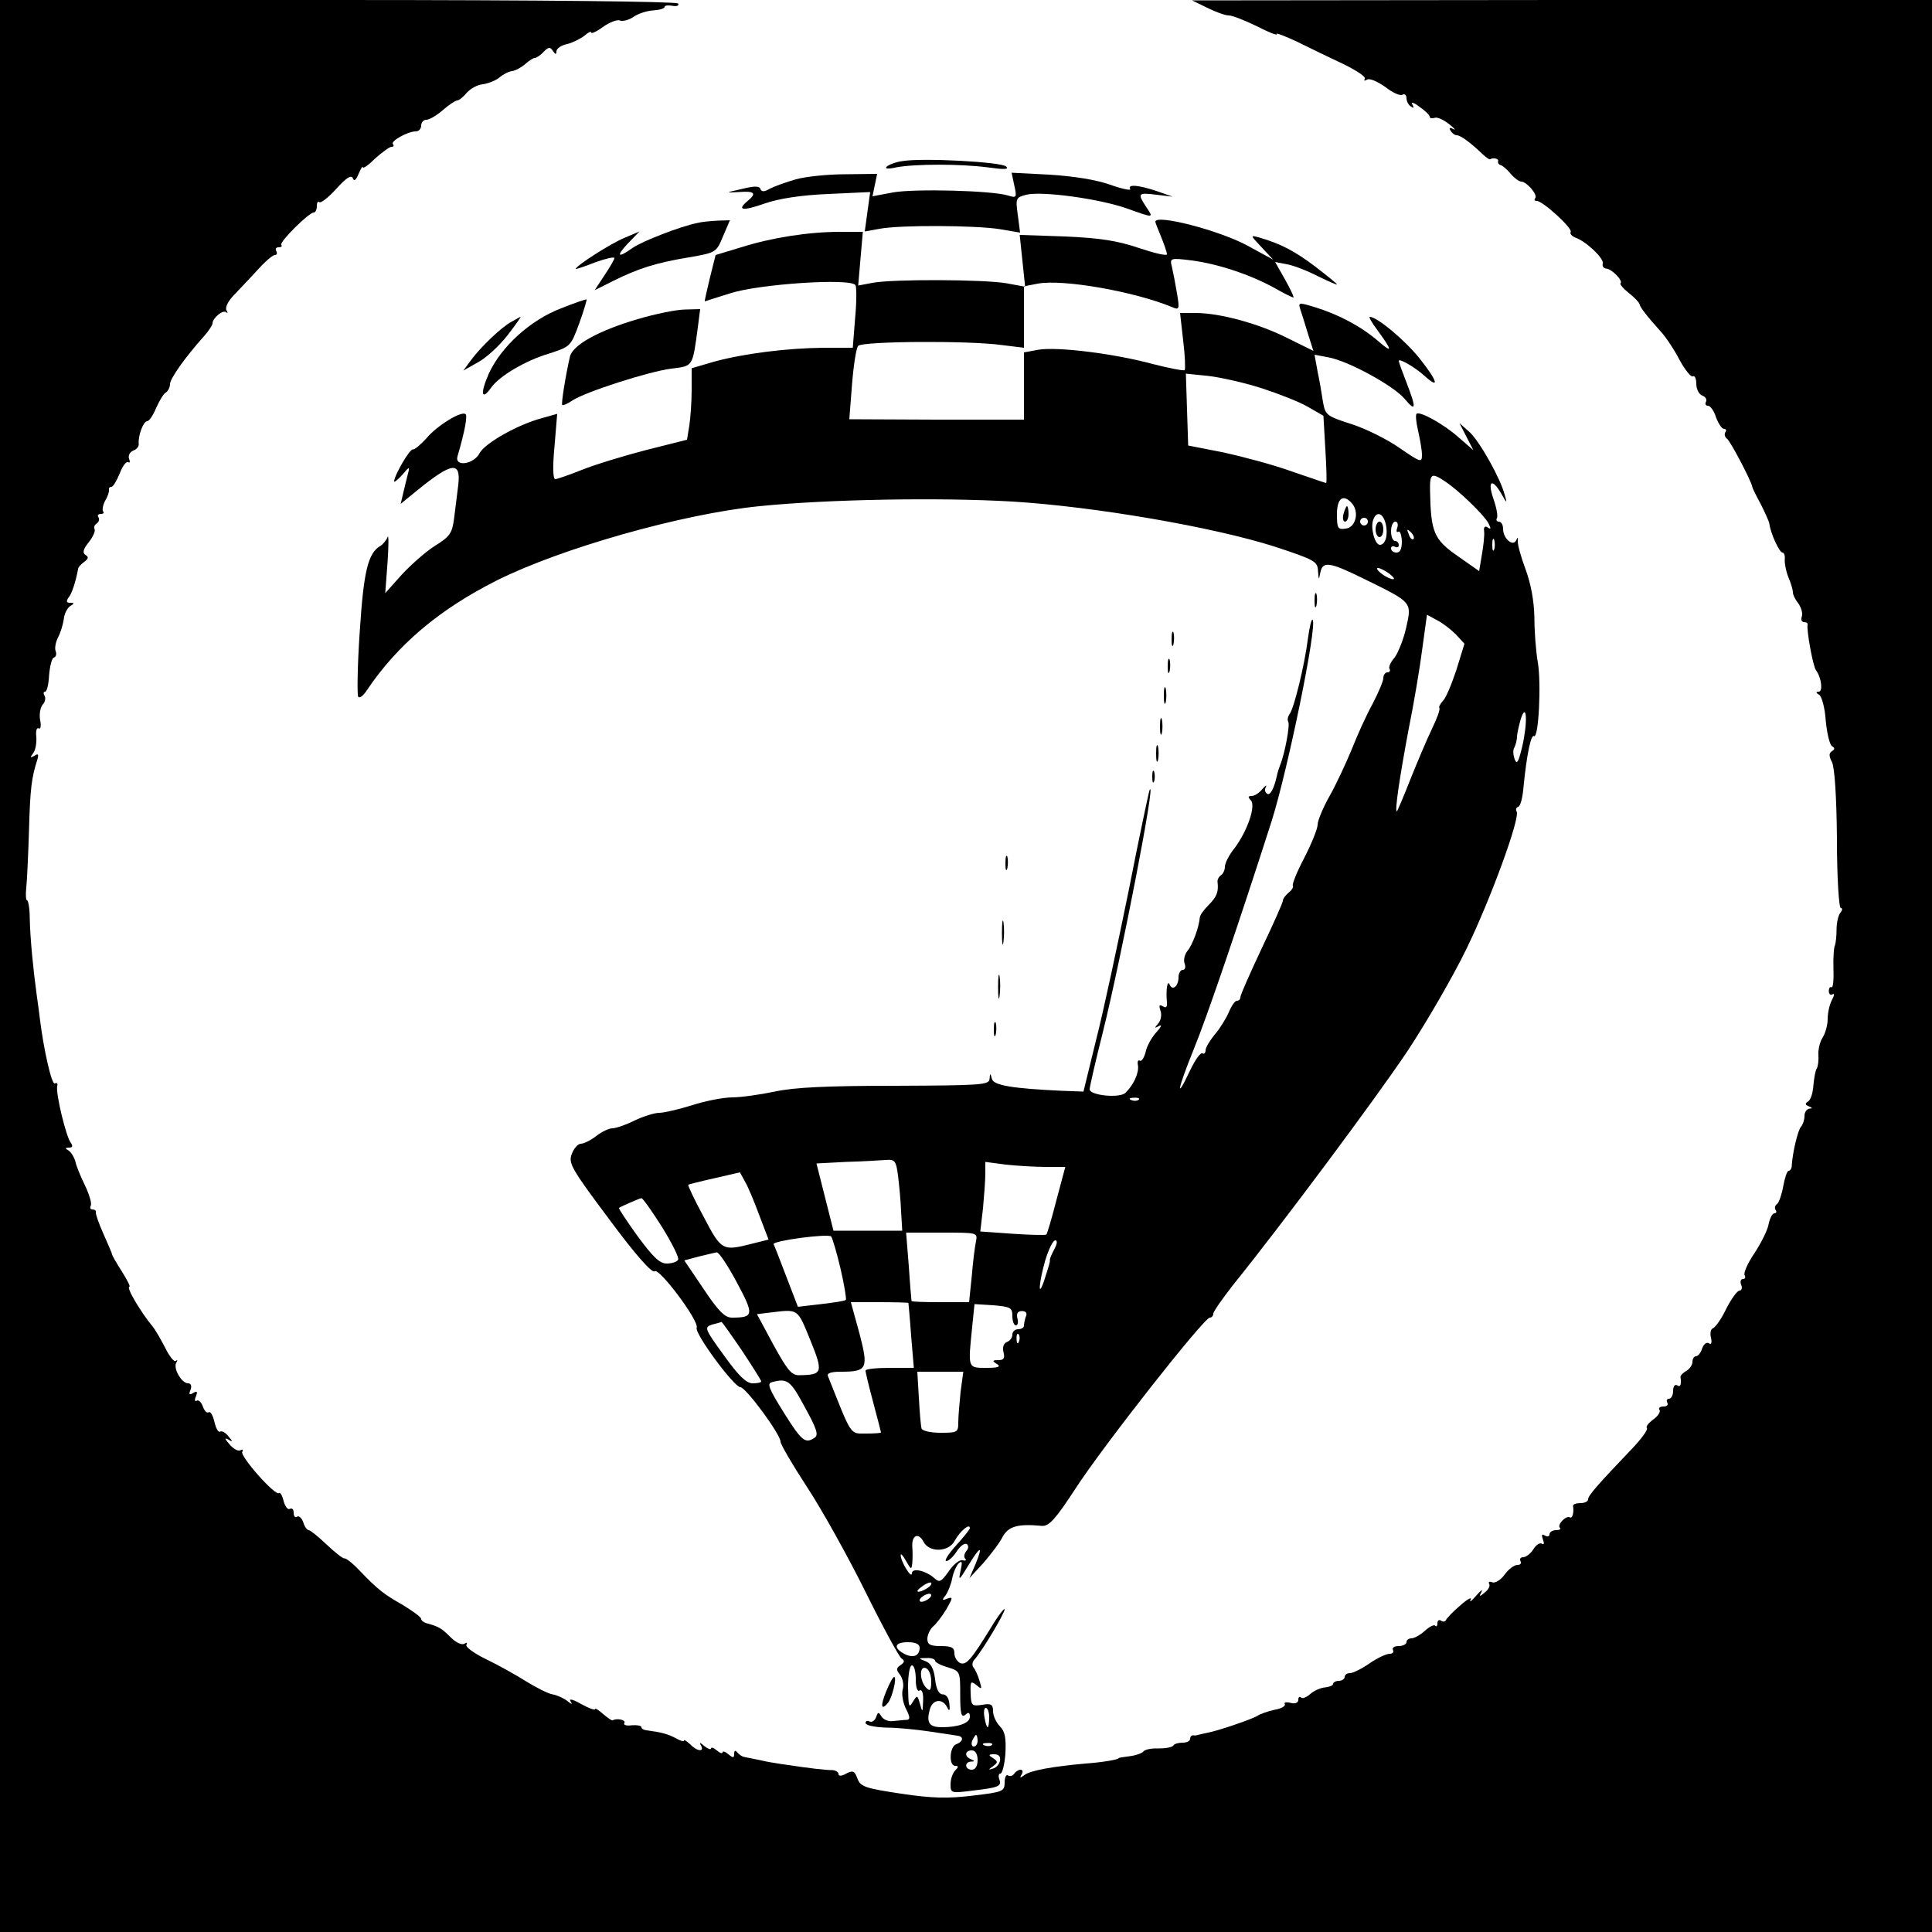 <?xml version="1.0" standalone="no"?>
<!DOCTYPE svg PUBLIC "-//W3C//DTD SVG 20010904//EN"
 "http://www.w3.org/TR/2001/REC-SVG-20010904/DTD/svg10.dtd">
<svg version="1.0" xmlns="http://www.w3.org/2000/svg"
 width="500pt" height="500pt" viewBox="0 0 500 500"
 preserveAspectRatio="xMidYMid meet">
<g transform="translate(0,500) scale(0.1,-0.1)"
fill="#000000" stroke="none">
<path d="M0 2500 l0 -2500 2500 0 2500 0 0 2500 0 2500 -957 0 -958 -1 39 -19
c22 -11 47 -20 56 -20 10 0 42 -13 73 -28 31 -16 54 -25 51 -20 -3 4 21 -5 53
-20 32 -16 86 -42 120 -58 33 -16 59 -33 55 -38 -3 -5 0 -6 6 -2 7 4 27 -5 47
-19 19 -15 39 -24 45 -20 5 3 10 -1 10 -9 0 -8 5 -18 12 -22 7 -5 8 -3 3 6 -5
7 4 5 18 -6 15 -10 27 -22 27 -26 0 -4 6 -5 13 -3 6 3 23 -5 37 -16 14 -11 19
-17 11 -13 -9 5 -12 3 -7 -4 4 -7 11 -12 16 -12 10 0 37 -20 68 -50 9 -8 17
-14 19 -12 7 5 23 1 20 -5 -1 -5 2 -9 6 -10 5 -1 17 -11 26 -22 10 -12 23 -21
28 -21 14 0 44 -35 36 -43 -3 -4 -2 -7 4 -7 16 0 93 -71 88 -80 -3 -5 3 -11
12 -15 27 -9 74 -53 71 -67 -2 -7 2 -12 8 -13 14 0 45 -31 38 -38 -3 -2 7 -14
21 -25 14 -11 27 -24 28 -29 2 -9 19 -31 55 -71 13 -14 35 -47 49 -74 14 -26
30 -45 34 -42 5 3 9 -6 9 -19 0 -14 7 -28 16 -31 8 -3 12 -10 9 -16 -3 -5 -1
-10 5 -10 6 0 16 -13 21 -30 6 -16 15 -30 21 -30 5 0 7 -4 3 -9 -3 -5 -1 -12
4 -16 8 -4 63 -109 66 -125 0 -3 10 -23 22 -45 11 -22 21 -44 22 -50 3 -25 26
-75 34 -75 4 0 7 -8 6 -17 -1 -10 3 -31 9 -46 7 -16 12 -34 12 -40 0 -7 7 -20
15 -30 7 -11 11 -25 8 -33 -3 -8 0 -14 6 -14 6 0 10 -3 9 -7 -3 -14 14 -108
22 -118 14 -19 18 -55 7 -55 -8 0 -8 -3 1 -8 7 -5 15 -35 17 -67 3 -32 10 -62
16 -66 8 -5 8 -8 0 -13 -8 -5 -8 -13 0 -28 7 -13 12 -90 13 -199 0 -99 5 -179
10 -179 5 0 4 -6 -1 -12 -6 -7 -10 -27 -10 -44 0 -16 -2 -34 -4 -40 -3 -5 -5
-32 -4 -61 1 -29 -1 -50 -5 -48 -4 2 -7 -2 -7 -10 0 -8 5 -12 10 -8 5 3 4 -4
-2 -15 -6 -11 -11 -33 -11 -49 0 -16 -6 -37 -13 -48 -7 -11 -12 -31 -11 -45 1
-14 -1 -29 -4 -35 -4 -5 -7 -25 -9 -44 -1 -19 -7 -37 -13 -41 -9 -6 -9 -9 1
-13 10 -4 10 -6 2 -6 -7 -1 -13 -9 -13 -19 0 -10 -4 -22 -9 -28 -8 -8 -22 -67
-24 -101 0 -7 -4 -13 -8 -13 -4 0 -10 -18 -14 -40 -4 -22 -11 -42 -16 -46 -5
-3 -7 -10 -4 -15 4 -5 2 -9 -3 -9 -5 0 -12 -13 -15 -29 -3 -16 -20 -49 -37
-75 -17 -25 -28 -50 -25 -56 3 -5 2 -10 -4 -10 -6 0 -8 -7 -5 -15 4 -8 1 -15
-4 -15 -6 0 -21 -21 -34 -46 -12 -26 -28 -48 -34 -51 -7 -2 -9 -14 -6 -25 3
-14 1 -19 -6 -14 -6 3 -13 -3 -17 -14 -3 -11 -11 -20 -16 -20 -5 0 -9 -7 -9
-15 0 -7 -7 -18 -16 -23 -9 -5 -15 -12 -15 -15 3 -21 0 -28 -9 -22 -5 3 -10
-3 -10 -14 0 -12 -5 -21 -11 -21 -5 0 -7 -5 -4 -10 3 -6 -1 -10 -10 -10 -9 0
-14 -4 -10 -9 3 -5 -5 -17 -17 -25 -12 -9 -19 -18 -16 -22 4 -3 -14 -28 -40
-55 -89 -93 -112 -120 -112 -129 0 -6 -9 -10 -20 -10 -11 0 -19 -3 -19 -7 3
-18 -2 -34 -8 -30 -10 6 -34 -19 -26 -27 4 -3 -1 -6 -10 -6 -9 0 -17 -5 -17
-11 0 -5 -5 -7 -12 -3 -8 5 -9 2 -5 -10 4 -10 3 -15 -3 -11 -5 3 -15 -3 -22
-15 -7 -11 -19 -20 -26 -20 -7 0 -10 -5 -7 -10 3 -6 0 -10 -8 -10 -8 0 -23
-11 -33 -25 -10 -14 -25 -23 -32 -20 -7 3 -11 1 -8 -4 3 -5 -2 -15 -11 -22
-14 -12 -16 -12 -9 1 4 8 -2 4 -14 -10 -12 -14 -18 -18 -14 -10 4 8 -8 2 -27
-15 -19 -16 -35 -33 -37 -38 -2 -4 -8 -5 -13 -1 -5 3 -9 0 -9 -7 0 -7 -3 -10
-6 -6 -3 3 -15 -3 -27 -14 -11 -10 -27 -19 -34 -19 -7 0 -13 -4 -13 -10 0 -5
-9 -10 -21 -10 -11 0 -17 -5 -14 -10 3 -6 -1 -10 -9 -10 -8 0 -32 -11 -52 -25
-20 -14 -43 -25 -50 -25 -8 0 -14 -4 -14 -10 0 -5 -7 -10 -15 -10 -8 0 -15 -4
-15 -8 0 -4 -10 -8 -21 -9 -12 -1 -29 -9 -38 -17 -10 -9 -21 -13 -24 -9 -4 3
-7 1 -7 -6 0 -8 -8 -11 -20 -8 -11 3 -18 1 -15 -3 3 -5 -9 -12 -27 -15 -18 -4
-37 -11 -43 -15 -11 -8 -104 -40 -133 -45 -9 -2 -19 -4 -22 -5 -3 -1 -8 -2
-12 -1 -5 0 -8 -4 -8 -9 0 -6 -9 -10 -19 -10 -11 0 -22 -3 -24 -7 -3 -5 -20
-8 -39 -8 -18 1 -36 -3 -39 -8 -3 -4 -19 -10 -35 -12 -16 -2 -29 -4 -29 -5 0
-4 -44 -11 -85 -14 -82 -7 -145 -18 -159 -30 -11 -8 -13 -8 -7 2 4 6 3 12 -3
12 -5 0 -13 -5 -16 -10 -4 -6 -11 -8 -16 -5 -5 4 -9 -5 -9 -18 0 -23 -5 -25
-82 -34 -65 -8 -106 -7 -186 5 -93 14 -105 18 -113 39 -7 20 -12 22 -29 13
-12 -7 -20 -7 -20 -1 0 5 -8 10 -17 10 -16 0 -54 4 -133 16 -14 2 -38 6 -54
10 -16 3 -34 7 -40 8 -6 1 -14 7 -18 12 -5 6 -8 5 -8 -4 0 -11 -3 -11 -15 -1
-8 7 -15 9 -15 5 0 -4 -7 -2 -15 5 -8 7 -15 9 -15 5 0 -4 -8 -1 -17 6 -11 10
-14 10 -9 2 10 -18 -10 -16 -28 3 -9 8 -16 13 -16 9 0 -3 -10 0 -22 7 -21 11
-37 15 -75 20 -7 1 -13 4 -13 8 0 4 -11 6 -25 5 -14 -2 -23 1 -19 6 4 8 -19
13 -30 7 -2 -2 -13 6 -25 16 -12 11 -21 16 -21 13 0 -4 -16 2 -36 13 -19 11
-32 15 -28 8 6 -10 5 -10 -8 0 -9 7 -26 15 -38 17 -12 2 -43 18 -69 34 -25 16
-72 42 -103 57 -31 15 -54 32 -51 37 3 6 1 7 -5 3 -7 -4 -22 3 -35 16 -24 24
-31 28 -59 36 -10 2 -18 8 -18 12 0 5 -21 20 -47 36 -51 29 -65 40 -114 91
-17 18 -34 31 -38 30 -3 -1 -24 15 -46 36 -21 20 -42 37 -46 37 -4 0 -11 9
-14 20 -4 11 -11 18 -16 15 -5 -4 -9 1 -9 10 0 9 -4 13 -10 10 -5 -3 -12 6
-16 20 -3 14 -9 24 -12 21 -9 -9 -102 96 -95 107 3 5 1 7 -4 4 -6 -4 -19 3
-29 15 -12 14 -14 18 -4 13 13 -8 13 -6 1 8 -7 9 -17 15 -21 12 -5 -3 -11 8
-15 25 -4 17 -10 28 -15 25 -5 -3 -11 4 -15 15 -4 11 -11 18 -16 15 -5 -3 -6
2 -2 11 5 13 3 15 -7 9 -10 -6 -12 -4 -7 8 4 10 1 17 -6 17 -17 0 -39 38 -31
53 4 7 4 9 -1 5 -4 -4 -17 12 -28 35 -12 23 -26 47 -32 54 -30 36 -70 103 -60
103 3 0 -6 18 -20 40 -14 22 -25 41 -25 44 0 2 -10 25 -22 52 -12 27 -21 52
-20 57 1 4 -3 7 -9 7 -5 0 -7 4 -4 10 3 5 -4 29 -15 52 -12 24 -23 52 -25 62
-3 11 -10 23 -17 28 -10 6 -10 8 1 8 9 0 10 4 4 13 -12 15 -39 127 -35 146 2
7 -1 10 -6 7 -8 -5 -29 87 -39 169 -1 11 -5 38 -8 60 -9 65 -17 147 -18 198 0
26 -4 47 -7 47 -3 0 -4 15 -2 33 2 17 5 84 7 147 3 111 7 138 21 182 5 16 3
19 -7 12 -11 -6 -12 -5 -3 7 6 8 9 26 8 42 -2 15 1 25 6 22 5 -3 7 6 4 21 -3
14 0 32 6 40 7 7 9 18 5 24 -3 5 -3 10 2 10 4 0 9 19 10 42 2 24 7 44 12 46 6
2 8 9 5 17 -3 7 0 23 6 35 7 13 13 34 15 47 1 14 9 29 16 34 12 7 12 9 0 9 -9
0 -10 4 -4 13 9 10 19 42 25 74 0 5 8 13 16 19 11 8 12 13 3 18 -8 5 -6 15 9
33 11 14 17 29 15 33 -3 5 -1 11 5 15 6 4 8 11 5 16 -4 5 -1 9 6 9 7 0 9 3 6
6 -3 4 -1 16 5 28 7 11 11 24 10 29 -1 4 2 7 6 7 5 0 14 16 22 35 7 19 17 32
22 29 4 -3 5 1 2 9 -3 8 2 17 11 21 9 3 15 11 14 18 -2 20 12 58 22 58 5 0 15
15 23 34 8 18 19 37 25 40 6 4 11 14 11 22 0 14 38 68 88 124 12 13 22 29 22
33 0 14 27 36 35 29 5 -4 5 -1 1 5 -4 8 5 25 21 41 15 16 43 45 61 65 19 21
38 37 43 37 6 0 7 5 4 10 -3 6 -1 10 6 10 7 0 10 3 7 6 -7 6 71 84 84 84 4 0
8 7 8 17 0 9 3 13 6 10 4 -4 24 12 44 34 26 29 39 37 43 28 3 -9 8 -6 15 11 6
14 11 22 11 17 1 -4 15 6 32 23 18 16 37 30 42 30 6 0 7 3 4 7 -8 7 38 33 59
33 8 0 14 7 14 15 0 8 6 15 13 15 8 0 27 11 43 25 16 14 33 25 37 25 5 0 16 9
25 20 10 11 28 21 42 22 13 2 32 9 42 17 9 8 24 16 33 17 9 1 25 10 34 18 10
9 21 16 25 16 4 0 15 7 23 16 13 13 17 13 24 2 6 -9 9 -10 9 -1 0 7 12 16 28
19 15 4 35 14 45 22 9 8 17 12 17 8 0 -4 14 2 30 14 17 12 37 20 44 17 8 -3
23 1 35 9 11 8 34 16 51 17 16 1 30 5 30 9 0 4 9 5 20 3 11 -2 18 0 15 6 -4 5
-341 9 -881 9 l-874 0 0 -2500z"/>
<path d="M2335 4583 c-16 -2 -34 -9 -40 -14 -6 -6 3 -7 25 -2 49 9 165 9 235
0 44 -6 57 -6 49 2 -11 12 -217 23 -269 14z"/>
<path d="M2060 4536 c-25 -7 -55 -18 -67 -24 -15 -9 -22 -9 -25 -1 -3 8 -16 8
-48 0 -44 -10 -44 -10 -7 -8 40 3 46 -3 22 -23 -29 -24 -14 -27 43 -7 37 13
94 22 166 25 l108 5 -7 -51 -7 -51 39 7 c53 10 247 9 310 -1 l53 -9 -6 46 c-6
43 -5 45 22 52 40 10 187 -10 259 -35 73 -26 71 -26 51 4 -23 35 -21 37 27 31
l42 -5 -40 14 c-47 16 -78 19 -70 6 3 -5 -21 0 -52 11 -37 13 -94 22 -157 26
l-98 5 7 -33 c7 -31 6 -33 -16 -26 -42 13 -242 18 -298 8 l-53 -10 6 29 6 29
-83 -1 c-45 0 -102 -6 -127 -13z"/>
<path d="M1805 4423 c-45 -9 -142 -47 -167 -64 -39 -28 -45 -23 -13 11 l30 31
-40 -17 c-34 -14 -125 -72 -125 -80 0 -1 23 6 50 17 28 10 50 15 50 11 0 -4
-12 -24 -26 -45 l-25 -38 48 24 c64 32 111 47 196 61 70 12 71 13 88 54 l18
42 -32 -1 c-18 -1 -41 -3 -52 -6z"/>
<path d="M2990 4426 c0 -2 7 -20 15 -39 8 -20 15 -40 15 -45 0 -5 -33 3 -72
16 -56 19 -100 26 -191 30 l-118 4 7 -67 7 -67 -49 9 c-59 10 -294 11 -346 1
l-37 -7 6 70 6 69 -59 0 c-81 0 -177 -15 -256 -40 l-66 -20 -15 -60 c-8 -33
-14 -60 -13 -60 0 0 30 10 66 21 74 24 312 40 324 21 3 -5 3 -44 -1 -86 l-6
-76 -76 0 c-95 -1 -206 -15 -283 -36 l-58 -17 0 -56 c0 -31 -3 -72 -6 -92 l-6
-37 -107 -27 c-58 -15 -133 -38 -165 -51 -33 -13 -64 -24 -69 -24 -6 0 -7 33
-2 84 l7 85 -39 -11 c-64 -17 -148 -65 -162 -91 -15 -29 -65 -36 -57 -8 19 65
26 104 21 109 -10 10 -75 -30 -102 -63 -15 -16 -30 -29 -34 -28 -8 3 -49 -68
-49 -83 0 -3 9 4 21 17 18 22 20 22 15 4 -3 -11 -8 -33 -12 -49 l-7 -30 44 36
c89 72 112 75 105 13 -3 -25 -8 -64 -11 -88 -5 -37 -11 -46 -50 -70 -25 -16
-63 -50 -86 -75 l-42 -47 6 80 c3 44 3 73 0 65 -3 -8 -12 -19 -19 -23 -32 -19
-43 -67 -53 -222 -6 -87 -7 -163 -4 -168 3 -5 13 2 22 16 80 119 188 210 337
285 166 83 479 172 679 192 178 18 467 23 655 12 213 -13 521 -66 680 -117
103 -34 110 -38 111 -63 2 -24 2 -24 6 -4 6 31 24 28 117 -18 122 -60 120 -58
105 -125 -7 -31 -21 -65 -30 -77 -10 -11 -16 -25 -13 -29 3 -5 0 -9 -5 -9 -6
0 -11 -7 -11 -15 0 -8 -13 -38 -28 -67 -16 -29 -40 -82 -54 -118 -15 -36 -40
-90 -57 -120 -17 -30 -31 -64 -31 -74 0 -11 -16 -50 -35 -87 -19 -36 -32 -69
-29 -71 2 -3 -2 -11 -11 -18 -8 -7 -15 -16 -15 -21 0 -5 -25 -61 -55 -124 -30
-64 -55 -120 -55 -126 0 -5 -4 -9 -9 -9 -5 0 -14 -13 -21 -30 -7 -16 -23 -42
-36 -57 -13 -16 -24 -34 -24 -41 0 -7 -4 -11 -8 -8 -5 3 -19 -17 -32 -44 -39
-83 -33 -50 10 56 34 83 116 324 201 589 42 133 119 508 106 521 -3 3 -8 -19
-12 -48 -9 -71 -36 -180 -47 -195 -5 -7 -7 -16 -4 -21 5 -8 -9 -83 -21 -112
-3 -8 -7 -20 -8 -26 -8 -36 -18 -54 -26 -48 -5 3 -7 11 -3 17 3 7 -1 4 -9 -5
-8 -10 -20 -18 -28 -18 -9 0 -10 -3 -2 -11 14 -14 -9 -80 -42 -124 -14 -17
-25 -39 -25 -48 0 -9 -5 -19 -10 -22 -6 -4 -10 -12 -9 -18 3 -25 -2 -38 -23
-59 -13 -13 -23 -27 -23 -33 -2 -25 -19 -71 -32 -86 -7 -9 -11 -24 -7 -33 3
-9 1 -16 -5 -16 -6 0 -11 -9 -11 -19 0 -24 -16 -36 -23 -19 -6 14 -10 -16 -7
-46 1 -12 -2 -16 -11 -10 -9 5 -10 2 -6 -11 4 -9 2 -25 -5 -33 -11 -13 -11
-14 2 -7 8 4 5 -3 -7 -16 -12 -13 -25 -36 -28 -51 -4 -16 -11 -26 -15 -23 -5
3 -7 -3 -5 -12 3 -20 -11 -50 -32 -71 -15 -15 -93 -7 -93 9 0 6 15 72 34 147
48 193 140 668 121 627 -2 -5 -27 -122 -54 -260 -28 -137 -65 -311 -84 -385
l-33 -135 -55 2 c-129 6 -178 14 -182 31 -4 16 -5 15 -6 0 -1 -16 -21 -17
-243 -18 -178 0 -262 -4 -313 -15 -38 -8 -88 -15 -110 -15 -22 0 -69 -9 -103
-20 -35 -11 -74 -20 -86 -20 -12 0 -41 -9 -64 -20 -22 -11 -48 -20 -57 -20 -9
0 -28 -9 -42 -20 -14 -11 -32 -20 -40 -20 -7 0 -18 -12 -23 -26 -10 -24 -1
-39 97 -170 68 -92 111 -140 117 -134 11 11 116 -129 109 -146 -6 -15 97 -154
113 -154 14 0 104 -122 104 -141 0 -7 31 -60 69 -118 38 -58 106 -180 151
-271 45 -91 87 -168 93 -172 9 -6 8 -10 -2 -17 -12 -8 -12 -12 -2 -25 7 -9 11
-26 7 -39 -3 -12 1 -35 9 -50 10 -20 11 -27 2 -28 -7 0 -22 -2 -35 -3 -13 -2
-26 4 -31 12 -7 12 -9 12 -14 -3 -4 -9 -11 -13 -17 -10 -5 3 -10 1 -10 -4 0
-6 23 -11 53 -12 28 0 79 -5 112 -10 33 -5 66 -10 73 -11 17 -2 15 -15 -3 -22
-18 -6 -20 -56 -3 -56 9 0 9 -3 0 -12 -7 -7 -12 -23 -12 -36 0 -23 2 -23 58
-16 67 8 75 11 68 30 -3 8 -1 14 3 14 5 0 11 24 13 52 2 40 -1 57 -14 70 -10
10 -18 28 -18 39 0 18 -5 21 -28 17 -27 -4 -29 -2 -30 30 -1 30 0 33 15 21 14
-12 15 -11 8 11 -4 14 -11 29 -15 34 -5 5 -4 14 1 20 21 23 79 121 79 131 0 5
-16 -15 -34 -45 -53 -86 -65 -100 -81 -94 -8 4 -15 15 -15 25 0 15 -7 19 -35
19 -28 0 -35 4 -35 19 0 10 7 24 14 31 8 6 24 27 35 45 17 30 18 33 3 28 -14
-6 -15 -4 -5 8 6 8 14 28 17 43 3 16 11 34 17 40 9 8 10 4 5 -19 -6 -27 -4
-26 19 12 32 53 40 55 20 6 l-16 -37 36 39 c19 22 42 52 50 68 15 27 39 34
102 28 18 -1 35 18 86 96 71 110 333 443 348 443 5 0 9 5 9 10 0 6 23 38 50
73 129 160 371 485 452 606 49 74 118 193 153 265 62 127 140 340 130 356 -3
5 -1 10 4 12 6 1 12 26 14 53 8 81 19 135 27 130 12 -7 19 136 10 190 -5 28
-9 80 -9 117 -1 44 -9 87 -23 125 -12 32 -21 65 -20 73 1 10 0 11 -4 2 -8 -18
-34 4 -34 29 0 11 -5 19 -11 19 -5 0 -8 4 -5 9 3 5 -1 27 -9 50 -16 46 -4 55
20 14 15 -27 16 -27 9 -3 -11 42 -64 137 -91 162 l-26 23 18 -35 18 -35 -38
33 c-38 34 -101 69 -109 61 -3 -3 -1 -22 4 -44 5 -22 10 -50 10 -62 0 -21 -3
-20 -57 17 -31 22 -87 50 -124 62 -66 21 -69 24 -75 57 -3 20 -9 56 -14 79
l-8 44 37 -7 c52 -10 167 -73 196 -107 30 -36 31 -25 5 42 -11 28 -20 53 -20
56 0 8 43 -17 67 -39 40 -36 33 -13 -12 44 -37 47 -111 109 -130 109 -3 0 5
-15 18 -32 41 -56 42 -64 4 -31 -44 38 -102 69 -164 88 -43 13 -44 13 -37 -8
4 -12 13 -41 20 -64 l13 -41 -67 33 c-73 37 -174 65 -238 65 l-40 0 8 -71 c5
-40 6 -74 4 -77 -3 -2 -40 5 -83 16 -99 27 -246 45 -295 37 l-38 -7 0 -87 0
-87 -226 0 -226 1 7 90 c4 50 11 95 16 100 12 12 287 14 372 2 l57 -7 0 79 0
80 36 7 c65 12 249 -20 348 -61 18 -8 19 -5 12 36 -4 24 -10 55 -13 68 -6 23
-5 24 51 17 69 -9 152 -37 214 -71 24 -14 47 -25 49 -25 3 0 -7 21 -21 46
l-26 46 31 -6 c17 -3 53 -17 80 -31 27 -13 49 -23 49 -21 0 2 -25 22 -56 46
-53 40 -89 59 -144 75 -25 7 -25 7 5 -25 l30 -32 -66 36 c-71 39 -239 83 -239
62z m276 -431 c43 -14 97 -35 119 -48 l40 -23 5 -87 c3 -48 4 -87 2 -87 -2 0
-42 14 -89 30 -47 17 -126 38 -176 49 l-92 18 -3 93 -3 93 59 -6 c33 -4 95
-18 138 -32z m474 -241 c36 -24 100 -86 112 -108 7 -14 7 -17 -2 -11 -7 5 -11
1 -9 -11 1 -11 -2 -38 -6 -60 l-7 -42 -57 40 c-60 42 -68 61 -70 166 -1 47 3
50 39 26z m-240 -58 c18 -23 8 -61 -17 -64 -21 -3 -23 1 -23 37 0 43 17 54 40
27z m86 -51 c7 -28 0 -55 -15 -55 -13 0 -25 45 -17 65 8 23 25 18 32 -10z
m-46 5 c0 -5 -4 -10 -10 -10 -5 0 -10 5 -10 10 0 6 5 10 10 10 6 0 10 -4 10
-10z m76 -16 c-3 -8 -2 -13 3 -10 4 3 8 -8 9 -24 0 -20 -4 -30 -14 -30 -8 0
-14 5 -14 11 0 5 5 7 10 4 6 -3 10 -1 10 4 0 6 -4 11 -10 11 -5 0 -10 11 -10
25 0 14 5 25 11 25 6 0 8 -7 5 -16z m42 -29 c-3 -3 -9 2 -12 12 -6 14 -5 15 5
6 7 -7 10 -15 7 -18z m209 -27 c-3 -7 -5 -2 -5 12 0 14 2 19 5 13 2 -7 2 -19
0 -25z m-271 -63 c10 -8 15 -14 9 -14 -5 0 -19 6 -29 14 -11 8 -15 15 -10 15
6 0 19 -7 30 -15z m172 -157 l22 -24 -21 -68 c-12 -36 -27 -73 -35 -80 -7 -8
-11 -16 -9 -18 3 -3 -6 -27 -19 -54 -13 -27 -38 -86 -56 -131 -18 -46 -34 -83
-35 -83 -6 0 7 87 30 210 14 69 30 164 36 212 l12 87 26 -14 c14 -7 36 -24 49
-37z m172 -288 c-10 -42 -14 -50 -20 -35 -4 11 -5 25 -1 30 3 6 7 19 7 30 1
11 6 31 10 45 15 45 18 -8 4 -70z m-993 -916 c-3 -3 -12 -4 -19 -1 -8 3 -5 6
6 6 11 1 17 -2 13 -5z m-623 -196 c3 -24 7 -65 8 -93 l3 -50 -89 0 -89 0 -22
87 -22 87 76 4 c42 1 88 4 103 5 24 2 27 -2 32 -40z m382 22 l51 0 -23 -86
c-12 -47 -24 -87 -26 -89 -2 -2 -41 -1 -87 2 l-84 6 7 60 c3 33 6 73 6 90 l0
30 53 -7 c28 -3 75 -6 103 -6z m-741 -125 l24 -63 -44 -11 c-75 -19 -78 -18
-124 70 -24 44 -41 81 -40 83 2 1 33 9 69 17 l65 15 13 -24 c8 -13 24 -52 37
-87z m-252 -30 c26 -42 45 -80 42 -85 -3 -6 -17 -10 -30 -10 -18 0 -36 18 -75
71 -28 39 -50 72 -48 73 6 4 53 25 58 25 3 1 27 -33 53 -74z m462 -107 c10
-43 16 -80 14 -82 -2 -3 -31 -7 -64 -11 l-60 -7 -30 78 c-16 42 -31 81 -33 84
-3 9 141 28 149 20 3 -3 14 -40 24 -82z m351 70 c-3 -13 -8 -53 -11 -90 l-7
-68 -74 0 c-41 0 -74 1 -75 3 0 1 -4 41 -7 90 l-7 87 93 0 c91 0 92 0 88 -22z
m203 -20 c-7 -13 -12 -25 -12 -28 1 -6 -2 -14 -15 -55 -17 -49 -13 -3 3 53 9
29 20 52 26 52 6 0 5 -9 -2 -22z m-822 -87 c45 -84 44 -91 -13 -91 -18 0 -35
17 -73 74 l-50 74 37 10 c20 5 42 10 47 11 6 0 29 -35 52 -78z m444 -53 c0 -2
4 -40 7 -85 l7 -83 -62 0 c-35 0 -63 -3 -63 -7 0 -5 9 -42 20 -83 11 -41 20
-76 20 -77 0 -2 -18 -3 -39 -3 -42 0 -36 -8 -98 148 -4 8 7 12 33 12 69 0 72
8 48 100 l-22 80 74 0 c41 0 74 -1 75 -2z m269 -34 c0 -13 4 -24 9 -24 5 0 7
8 4 18 -3 13 1 19 12 19 10 0 14 -6 10 -14 -3 -8 -5 -19 -5 -24 0 -5 -7 -9
-15 -9 -8 0 -15 -6 -15 -14 0 -8 -6 -16 -14 -19 -9 -4 -12 -14 -9 -26 4 -16 1
-21 -13 -21 -16 0 -17 -2 -4 -10 11 -7 4 -10 -27 -10 -49 0 -48 -2 -37 106 l6
59 49 -3 c44 -4 49 -6 49 -28z m-523 -62 c34 -84 32 -90 -27 -91 -21 -1 -31
11 -68 78 l-43 80 33 4 c75 9 71 12 105 -71z m-177 -27 c27 -41 50 -77 50 -80
0 -3 -10 -5 -22 -5 -17 0 -37 20 -75 73 -50 69 -51 72 -30 79 12 3 23 6 24 7
1 1 25 -33 53 -74z m717 23 c-3 -8 -6 -5 -6 6 -1 11 2 17 5 13 3 -3 4 -12 1
-19z m-151 -130 c-3 -29 -6 -65 -6 -80 0 -25 -3 -26 -46 -26 -26 0 -47 5 -49
11 -2 7 -5 42 -7 80 l-4 67 59 0 60 0 -7 -52z m-403 -40 c31 -56 36 -72 25
-79 -24 -16 -33 -9 -80 66 -38 61 -44 75 -30 78 40 11 48 4 85 -65z m427 -313
c0 -3 -16 -23 -36 -45 -20 -22 -31 -40 -25 -40 6 0 18 11 27 25 9 14 20 22 26
19 5 -4 5 -11 -1 -18 -6 -7 -7 -16 -3 -20 4 -4 1 -6 -7 -4 -8 2 -24 -11 -36
-29 -19 -27 -24 -29 -36 -18 -22 20 -59 29 -59 13 -1 -15 -29 31 -29 47 0 6 6
-1 14 -15 13 -23 14 -23 16 -5 1 11 1 30 0 42 -2 30 16 38 29 13 15 -29 66
-27 81 3 14 25 39 46 39 32z m-110 -155 c-24 -15 -36 -11 -14 4 10 8 21 12 24
10 2 -3 -2 -9 -10 -14z m0 -30 c-8 -5 -17 -7 -19 -4 -3 3 1 9 9 14 8 5 17 7
19 4 3 -3 -1 -9 -9 -14z m-20 -124 c0 -22 -17 -28 -40 -16 -29 16 -25 30 10
30 19 0 30 -5 30 -14z m40 -34 c0 -4 15 -12 33 -17 32 -10 32 -11 32 -72 0
-48 3 -59 13 -51 9 8 12 6 12 -5 0 -16 -29 -27 -72 -27 -33 0 -41 11 -32 45 7
28 34 31 46 5 5 -10 7 -6 5 10 -1 15 -8 25 -17 25 -10 0 -17 13 -20 39 -3 27
-11 42 -25 47 -19 7 -19 8 3 8 12 1 22 -3 22 -7z m-50 -48 c0 -21 4 -33 10
-29 6 4 10 -7 9 -27 -1 -30 -2 -31 -8 -8 -7 24 -7 24 -19 5 -10 -17 -11 -11
-12 38 0 31 4 57 10 57 6 0 10 -16 10 -36z m40 -5 c0 -23 -3 -27 -12 -18 -18
17 -20 59 -2 52 8 -3 14 -18 14 -34z m150 -94 c0 -14 -2 -25 -4 -25 -2 0 -6
11 -8 25 -3 14 -1 25 3 25 5 0 9 -11 9 -25z m-30 -60 c0 -8 -4 -15 -10 -15 -5
0 -7 7 -4 15 4 8 8 15 10 15 2 0 4 -7 4 -15z m37 -11 c-3 -3 -12 -4 -19 -1 -8
3 -5 6 6 6 11 1 17 -2 13 -5z m-37 -39 c0 -16 -6 -25 -15 -25 -18 0 -20 20 -2
21 10 0 10 2 0 6 -18 7 -16 23 2 23 9 0 15 -9 15 -25z m58 -2 c-2 -9 -10 -18
-18 -20 -13 -4 -13 -3 0 6 13 10 13 12 0 21 -13 8 -12 10 3 10 12 0 17 -6 15
-17z"/>
<path d="M3477 3670 c-3 -11 -1 -20 4 -20 5 0 9 9 9 20 0 11 -2 20 -4 20 -2 0
-6 -9 -9 -20z"/>
<path d="M3560 3630 c0 -11 5 -20 10 -20 6 0 10 9 10 20 0 11 -4 20 -10 20 -5
0 -10 -9 -10 -20z"/>
<path d="M1452 4202 c-79 -30 -155 -99 -187 -169 -23 -52 -19 -72 7 -35 21 29
88 69 149 87 55 18 56 18 78 78 12 33 20 61 19 62 -2 1 -31 -9 -66 -23z"/>
<path d="M1650 4174 c-102 -30 -168 -67 -175 -97 -11 -47 -23 -122 -20 -125 2
-2 14 3 27 12 34 22 195 74 255 82 57 7 55 3 69 107 l6 47 -38 -1 c-22 0 -77
-11 -124 -25z"/>
<path d="M1325 4168 c-27 -14 -82 -67 -106 -100 l-20 -27 39 22 c22 12 56 44
76 70 20 26 35 47 33 47 -1 0 -11 -6 -22 -12z"/>
<path d="M3402 3445 c0 -16 2 -22 5 -12 2 9 2 23 0 30 -3 6 -5 -1 -5 -18z"/>
<path d="M3032 3345 c0 -16 2 -22 5 -12 2 9 2 23 0 30 -3 6 -5 -1 -5 -18z"/>
<path d="M3022 3275 c0 -16 2 -22 5 -12 2 9 2 23 0 30 -3 6 -5 -1 -5 -18z"/>
<path d="M3012 3200 c0 -19 2 -27 5 -17 2 9 2 25 0 35 -3 9 -5 1 -5 -18z"/>
<path d="M3002 3120 c0 -19 2 -27 5 -17 2 9 2 25 0 35 -3 9 -5 1 -5 -18z"/>
<path d="M2992 3050 c0 -19 2 -27 5 -17 2 9 2 25 0 35 -3 9 -5 1 -5 -18z"/>
<path d="M2982 2990 c0 -14 2 -19 5 -12 2 6 2 18 0 25 -3 6 -5 1 -5 -13z"/>
<path d="M2602 2765 c0 -16 2 -22 5 -12 2 9 2 23 0 30 -3 6 -5 -1 -5 -18z"/>
<path d="M2593 2585 c0 -27 2 -38 4 -22 2 15 2 37 0 50 -2 12 -4 0 -4 -28z"/>
<path d="M2583 2445 c0 -27 2 -38 4 -22 2 15 2 37 0 50 -2 12 -4 0 -4 -28z"/>
<path d="M2572 2335 c0 -16 2 -22 5 -12 2 9 2 23 0 30 -3 6 -5 -1 -5 -18z"/>
<path d="M2294 624 c-16 -38 -14 -53 4 -31 11 13 24 67 16 67 -3 0 -12 -16
-20 -36z"/>
</g>
</svg>
